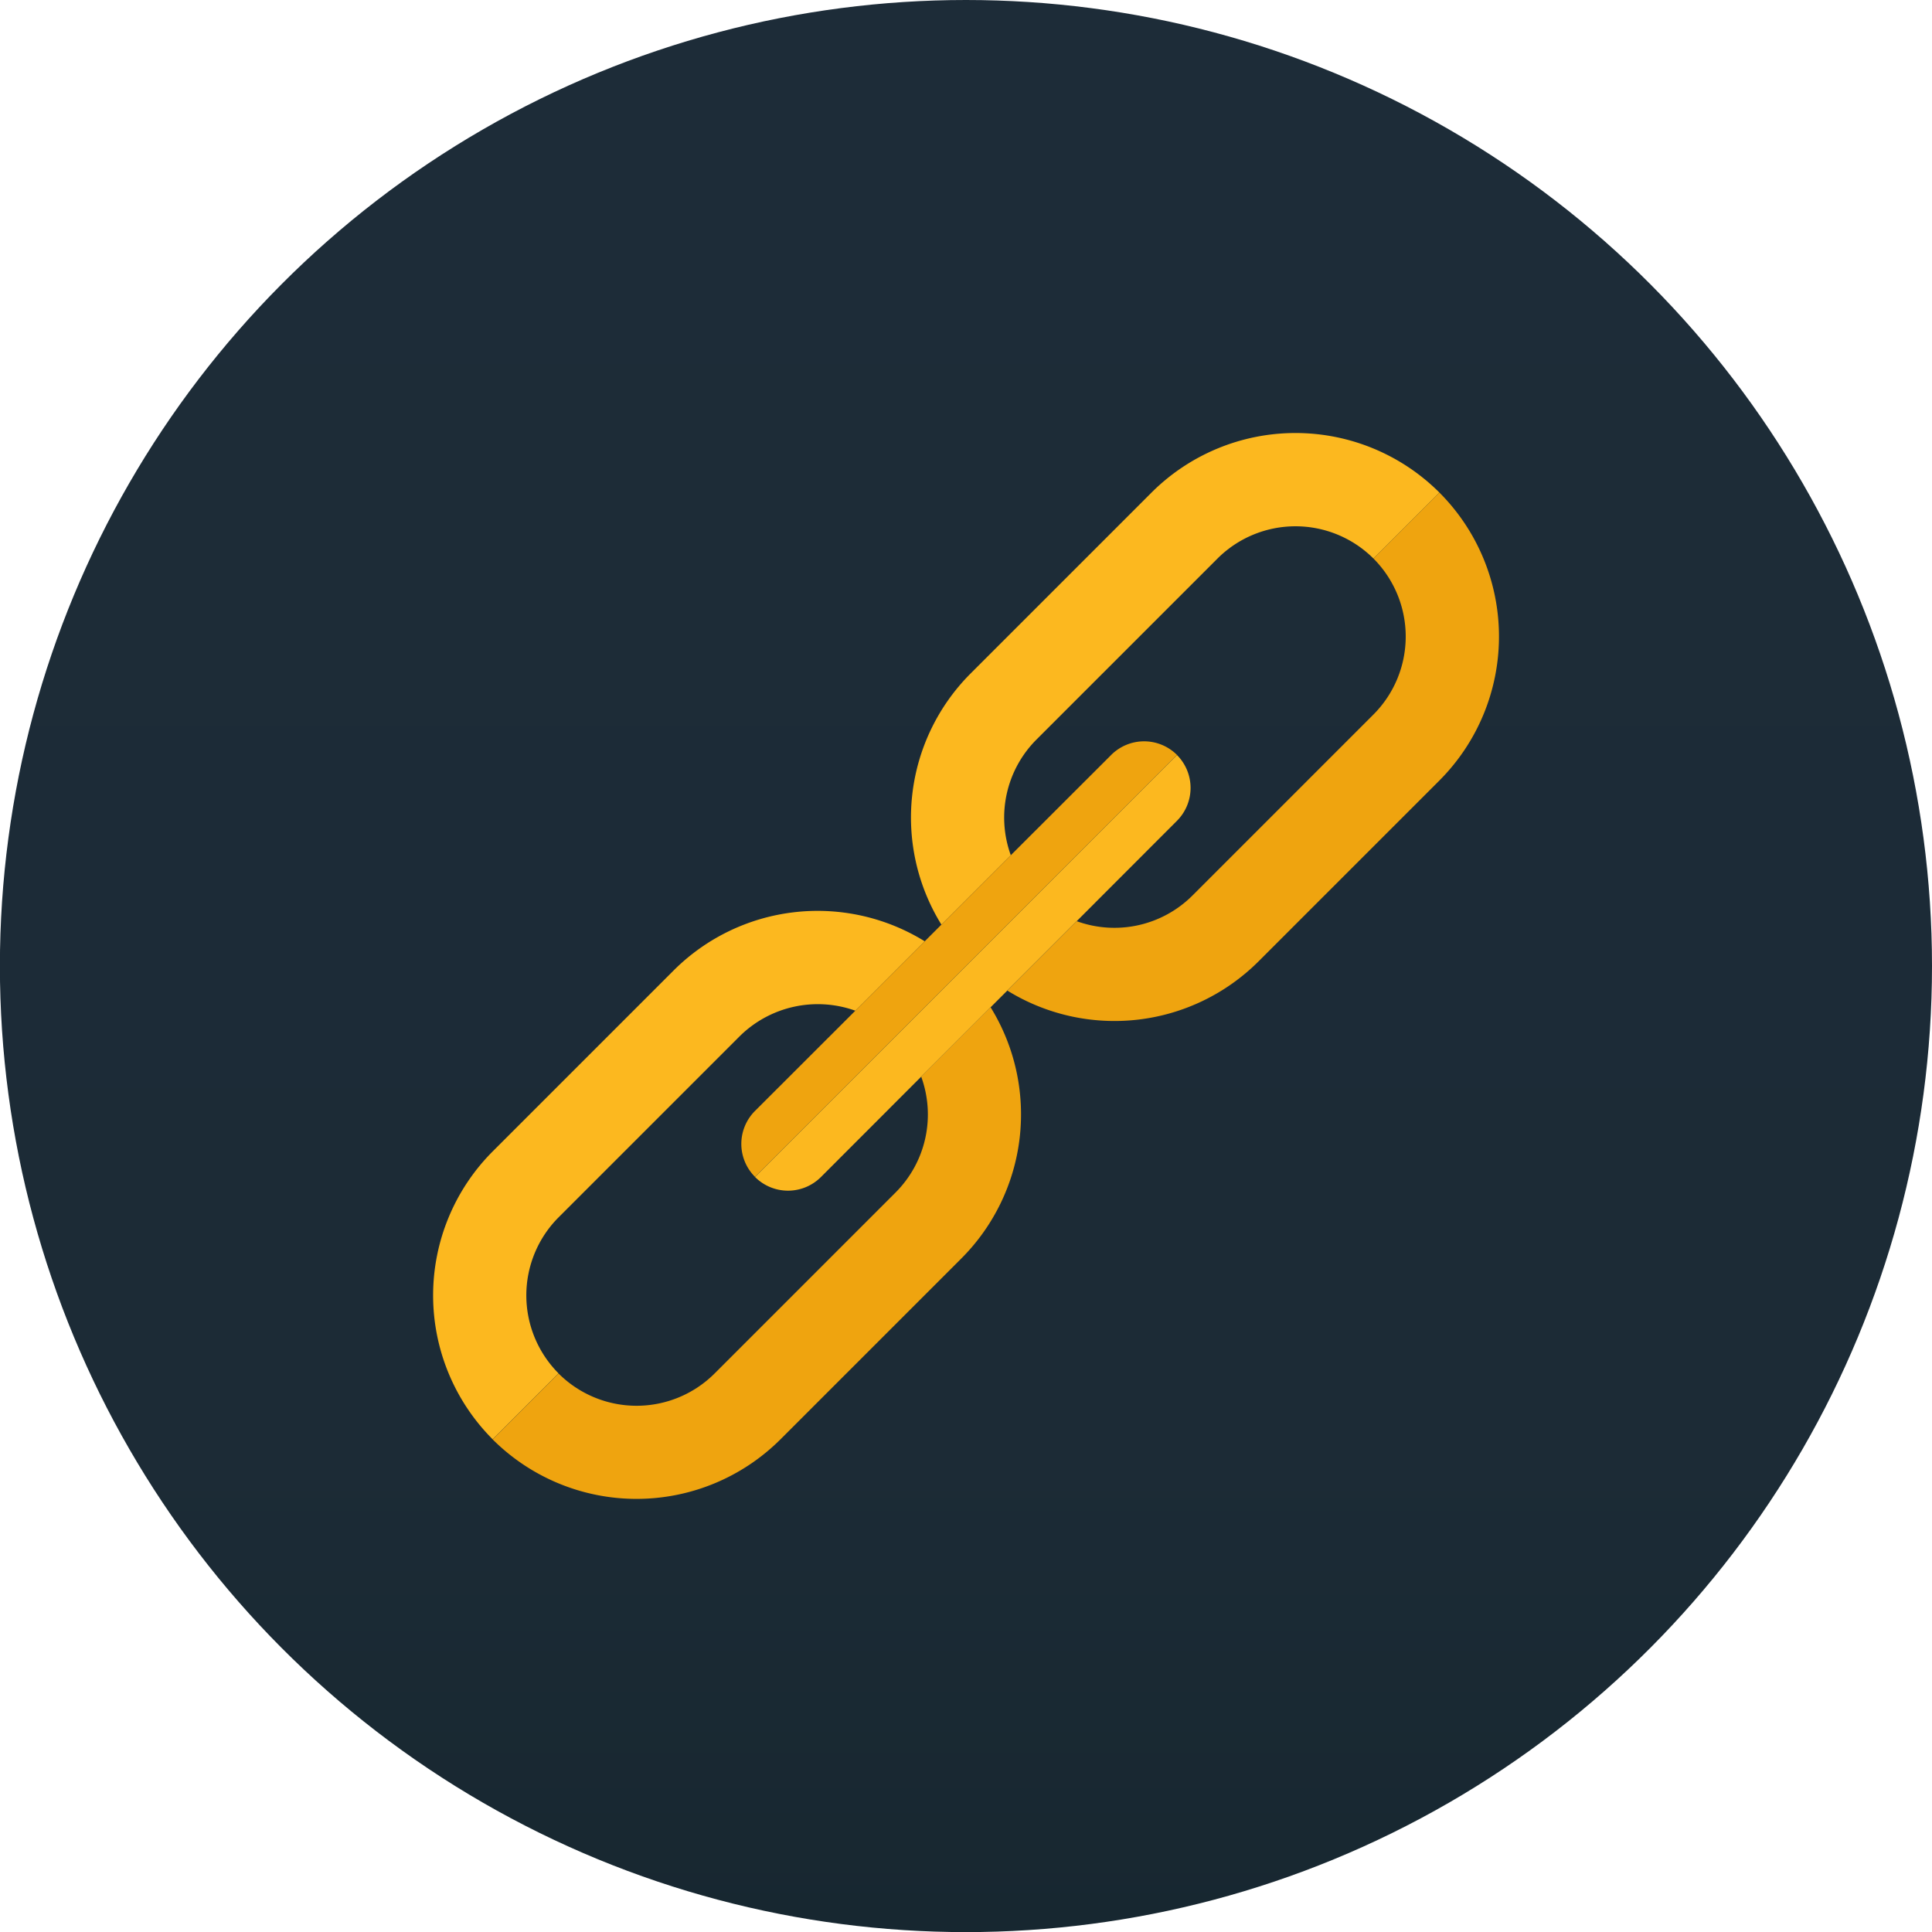 <svg xmlns="http://www.w3.org/2000/svg" xmlns:xlink="http://www.w3.org/1999/xlink" viewBox="0 0 191.25 191.25"><defs><style>.a{fill:url(#a);}.b{fill:none;}.c{fill:#fcb81f;}.d{fill:#efa40f;}</style><linearGradient id="a" x1="8948.19" y1="8956.6" x2="8812.95" y2="8821.36" gradientTransform="translate(101.57 -12469.22) rotate(45)" gradientUnits="userSpaceOnUse"><stop offset="0" stop-color="#172730"/><stop offset="0.25" stop-color="#1c2b36"/><stop offset="1" stop-color="#1d2c38"/></linearGradient></defs><title>checklist-10</title><circle class="a" cx="95.62" cy="95.63" r="95.63"/><path class="b" d="M2566.72,13521.7l19.45-19.45a10.93,10.93,0,0,0-15.44,0l-17.92,17.92a10.92,10.92,0,0,0-2.54,11.45l9.93-9.92A4.61,4.61,0,0,1,2566.72,13521.7Z" transform="translate(-2450.21 -13446.96)"/><path class="b" d="M2525,13556.93l9.93-9.92a11,11,0,0,0-11.46,2.54l-17.92,17.92a10.94,10.94,0,0,0,0,15.44l19.45-19.45A4.61,4.61,0,0,1,2525,13556.93Z" transform="translate(-2450.21 -13446.96)"/><path class="c" d="M2552.81,13520.17l17.92-17.92a10.93,10.93,0,0,1,15.44,0l6.53-6.53a20.17,20.17,0,0,0-28.5,0l-17.92,17.92a20.17,20.17,0,0,0-2.88,24.85l6.87-6.87A10.92,10.92,0,0,1,2552.81,13520.17Z" transform="translate(-2450.21 -13446.96)"/><path class="c" d="M2505.5,13567.47l17.92-17.92a11,11,0,0,1,11.46-2.54l6.87-6.87a20.17,20.17,0,0,0-24.85,2.88l-17.92,17.92a20.17,20.17,0,0,0,0,28.5l6.52-6.53A10.94,10.94,0,0,1,2505.5,13567.47Z" transform="translate(-2450.21 -13446.96)"/><path class="d" d="M2560.2,13521.7l-9.93,9.92-6.87,6.87-1.65,1.65-6.87,6.87-9.93,9.92a4.61,4.61,0,0,0,0,6.53l13.92-13.92,6.52-6.52,0.89-.89,6.53-6.53,13.91-13.91A4.61,4.61,0,0,0,2560.2,13521.7Z" transform="translate(-2450.21 -13446.96)"/><path class="d" d="M2586.17,13517.69l-17.92,17.92a10.93,10.93,0,0,1-11.45,2.54l-6.87,6.87a20.18,20.18,0,0,0,24.85-2.88l17.92-17.92a20.17,20.17,0,0,0,0-28.5l-6.53,6.53A10.93,10.93,0,0,1,2586.17,13517.69Z" transform="translate(-2450.21 -13446.96)"/><path class="d" d="M2527.47,13589.44l17.92-17.92a20.17,20.17,0,0,0,2.88-24.85l-6.87,6.87a10.93,10.93,0,0,1-2.53,11.46l-17.92,17.92a10.93,10.93,0,0,1-15.45,0l-6.52,6.53A20.17,20.17,0,0,0,2527.47,13589.44Z" transform="translate(-2450.21 -13446.96)"/><path class="c" d="M2566.72,13521.7l-13.91,13.91-6.53,6.53-0.89.89-6.52,6.52-13.92,13.92a4.61,4.61,0,0,0,6.53,0l9.92-9.93,6.87-6.87,1.65-1.65,6.87-6.87,9.92-9.93A4.61,4.61,0,0,0,2566.72,13521.7Z" transform="translate(-2450.21 -13446.96)"/></svg>